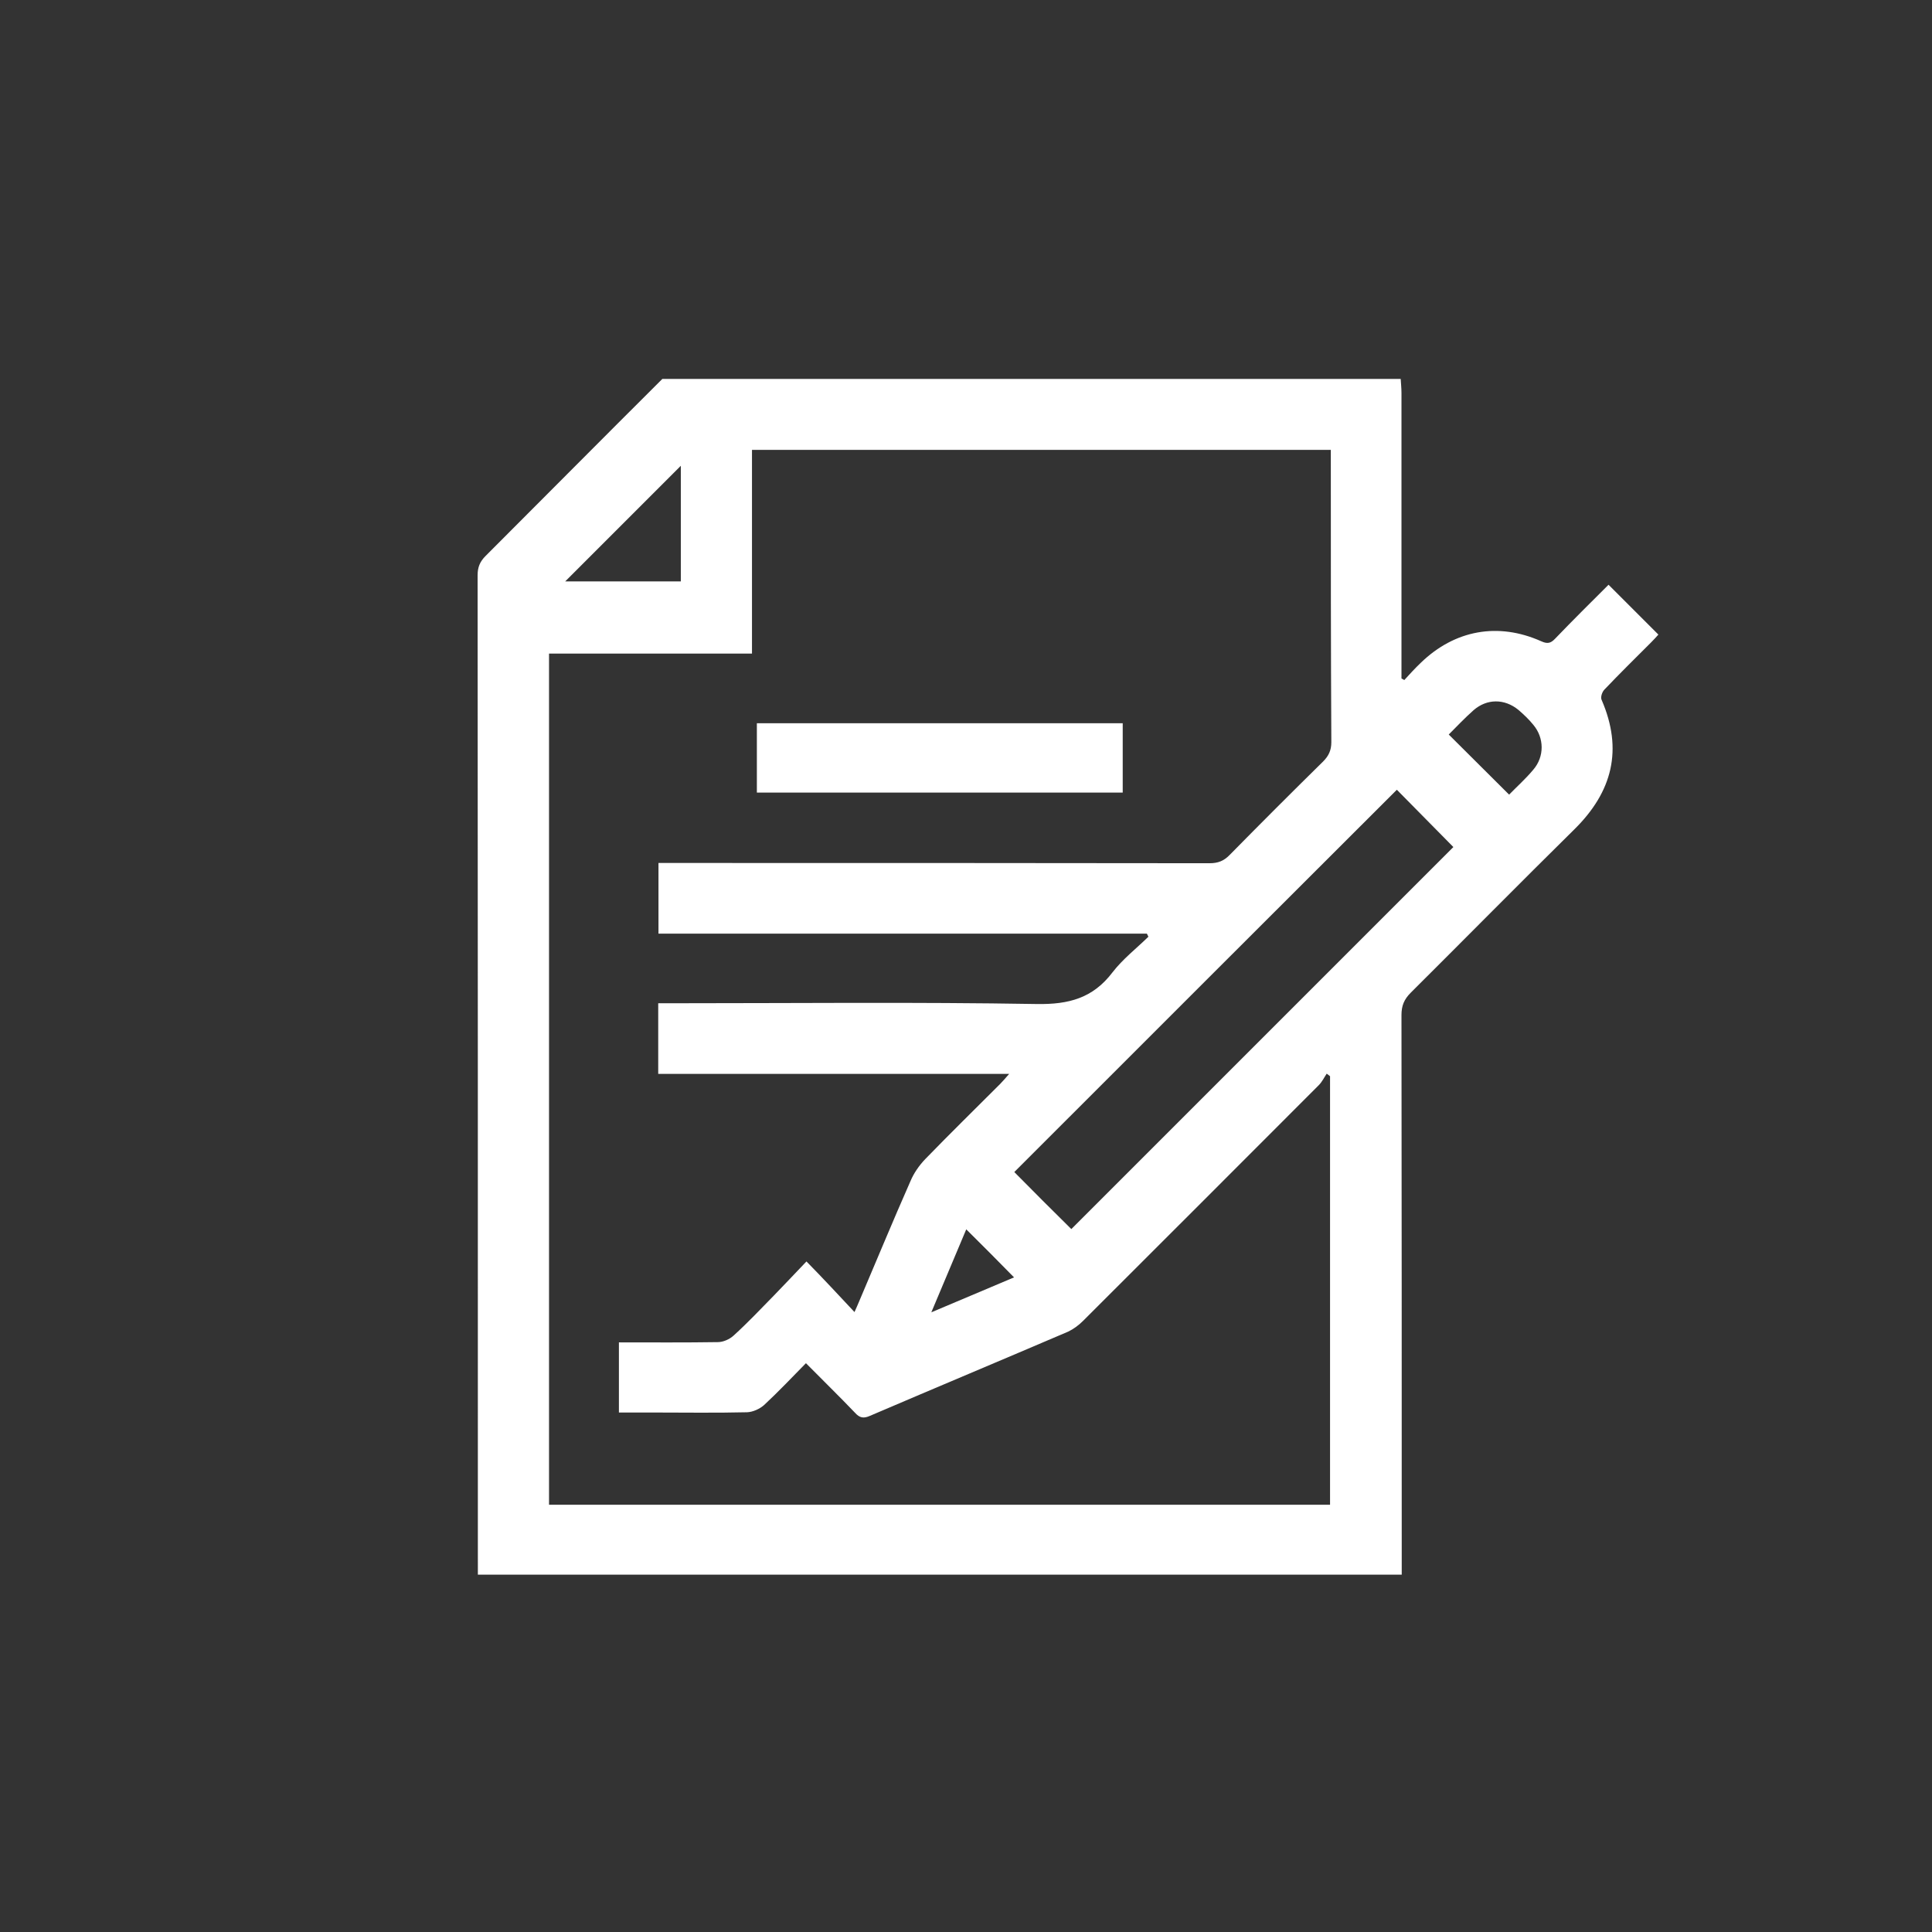 <?xml version="1.0" encoding="utf-8"?>
<!-- Generator: Adobe Illustrator 26.2.1, SVG Export Plug-In . SVG Version: 6.00 Build 0)  -->
<svg version="1.1" id="Layer_1" xmlns="http://www.w3.org/2000/svg" xmlns:xlink="http://www.w3.org/1999/xlink" x="0px" y="0px"
	 viewBox="0 0 752 752" style="enable-background:new 0 0 752 752;" xml:space="preserve">
<rect x="0" y="0" width="752" height="752" fill="#333333" stroke="none"/>
<style type="text/css">
	.st0{fill:#FFFFFF;}
</style>
<g>
	<path class="st0" d="M257.8,147.5c95.8,0,191.6,0,287.4,0c0.1,1.8,0.3,3.6,0.3,5.4c0,35.5,0,70.9,0,106.4c0,1.6,0,3.2,0,4.8
		c0.4,0.2,0.8,0.4,1.1,0.6c2.1-2.3,4.2-4.6,6.4-6.7c13.2-12.8,30.1-15.9,46.9-8.4c2.4,1.1,3.7,0.8,5.4-1c6.9-7.2,14-14.2,20.8-21
		c6.6,6.6,12.9,12.9,19.4,19.4c-0.7,0.8-1.7,1.9-2.8,3c-6.1,6.1-12.3,12.2-18.2,18.4c-0.9,0.9-1.6,3-1.1,4
		c8.4,19.4,4.2,35.8-10.6,50.4c-21.4,21.1-42.4,42.4-63.7,63.6c-2.6,2.6-3.6,5.1-3.6,8.7c0.1,70.6,0.1,141.3,0.1,211.9
		c0,1.9,0,3.9,0,5.9c-120.1,0-239.7,0-359.6,0c0-1.8,0-3.3,0-4.8c0-128.1,0-256.1-0.1-384.2c0-3.1,0.9-5.3,3.1-7.5
		C212,193.4,234.8,170.4,257.8,147.5z M332.6,510.7c0.8-1.7,1.2-2.8,1.7-3.9c6.7-15.7,13.2-31.5,20.1-47.1c1.3-3.1,3.4-6.1,5.7-8.5
		c9.6-9.9,19.5-19.6,29.2-29.3c1-1,1.9-2.1,3.5-3.9c-46.2,0-91.3,0-136.6,0c0-9.3,0-18.2,0-27.5c2,0,3.8,0,5.5,0
		c47.3,0,94.6-0.5,141.9,0.3c12.4,0.2,21.8-2.3,29.4-12.3c4-5.2,9.3-9.3,14-13.9c-0.2-0.4-0.4-0.8-0.6-1.2c-63.4,0-126.8,0-190.1,0
		c0-9.5,0-18.3,0-27.5c2.1,0,3.9,0,5.7,0c69.6,0,139.2,0,208.8,0.1c3.3,0,5.6-0.9,7.9-3.3c12-12.2,24.1-24.3,36.3-36.3
		c2.2-2.2,3.2-4.4,3.2-7.5C518,252.3,518,216,518,179.6c0-1.5,0-2.9,0-4.5c-75.3,0-150,0-225.3,0c0,26.5,0,52.6,0,79.3
		c-26.7,0-52.8,0-79,0c0,110.8,0,221.1,0,331.3c101.6,0,202.8,0,304,0c0-55.8,0-111.3,0-166.8c-0.4-0.3-0.9-0.7-1.3-1
		c-1,1.5-1.8,3.2-3.1,4.5c-30.5,30.6-61.1,61.1-91.7,91.7c-1.7,1.7-3.7,3.2-5.8,4.2c-25.7,11-51.5,21.8-77.2,32.8
		c-2.5,1.1-4,0.8-5.8-1.2c-6.2-6.5-12.6-12.7-19.1-19.3c-5.5,5.6-10.7,11.1-16.3,16.3c-1.7,1.5-4.3,2.7-6.6,2.8
		c-12.3,0.3-24.6,0.1-36.8,0.1c-4.3,0-8.7,0-13.1,0c0-9.4,0-18.2,0-27.3c13,0,25.8,0.1,38.5-0.1c2.1,0,4.6-1.1,6.2-2.6
		c5.4-4.9,10.4-10.2,15.5-15.4c4.1-4.2,8.1-8.5,12.8-13.4C320.5,497.7,326.3,504,332.6,510.7z M417,478.4
		c49.8-49.8,99.6-99.6,148.7-148.7c-7.3-7.4-14.9-15.1-22-22.3c-49.5,49.4-99.3,99.2-148.9,148.8C402.1,463.6,409.7,471.2,417,478.4
		z M265,181.3c-15,15-30.3,30.3-45,45c14.2,0,29.5,0,45,0C265,210.8,265,195.6,265,181.3z M563.9,285.9c8.1,8.1,15.7,15.6,23.5,23.4
		c2.9-3,6.4-6.1,9.4-9.7c4.4-5.1,4.3-12.4,0-17.5c-1.7-2.1-3.7-4-5.8-5.8c-5.4-4.4-12.2-4.4-17.4,0.1
		C570.1,279.5,566.9,282.9,563.9,285.9z M376.1,478.5c-4.3,10.2-8.7,20.7-13.6,32.3c11.6-4.9,22-9.3,32.2-13.6
		C388.5,490.9,382.5,484.8,376.1,478.5z"/>
	<path class="st0" d="M294.6,281.5c47.6,0,94.8,0,142.4,0c0,9,0,17.8,0,27c-47.5,0-94.9,0-142.4,0
		C294.6,299.3,294.6,290.4,294.6,281.5z"/>
</g>
</svg>
